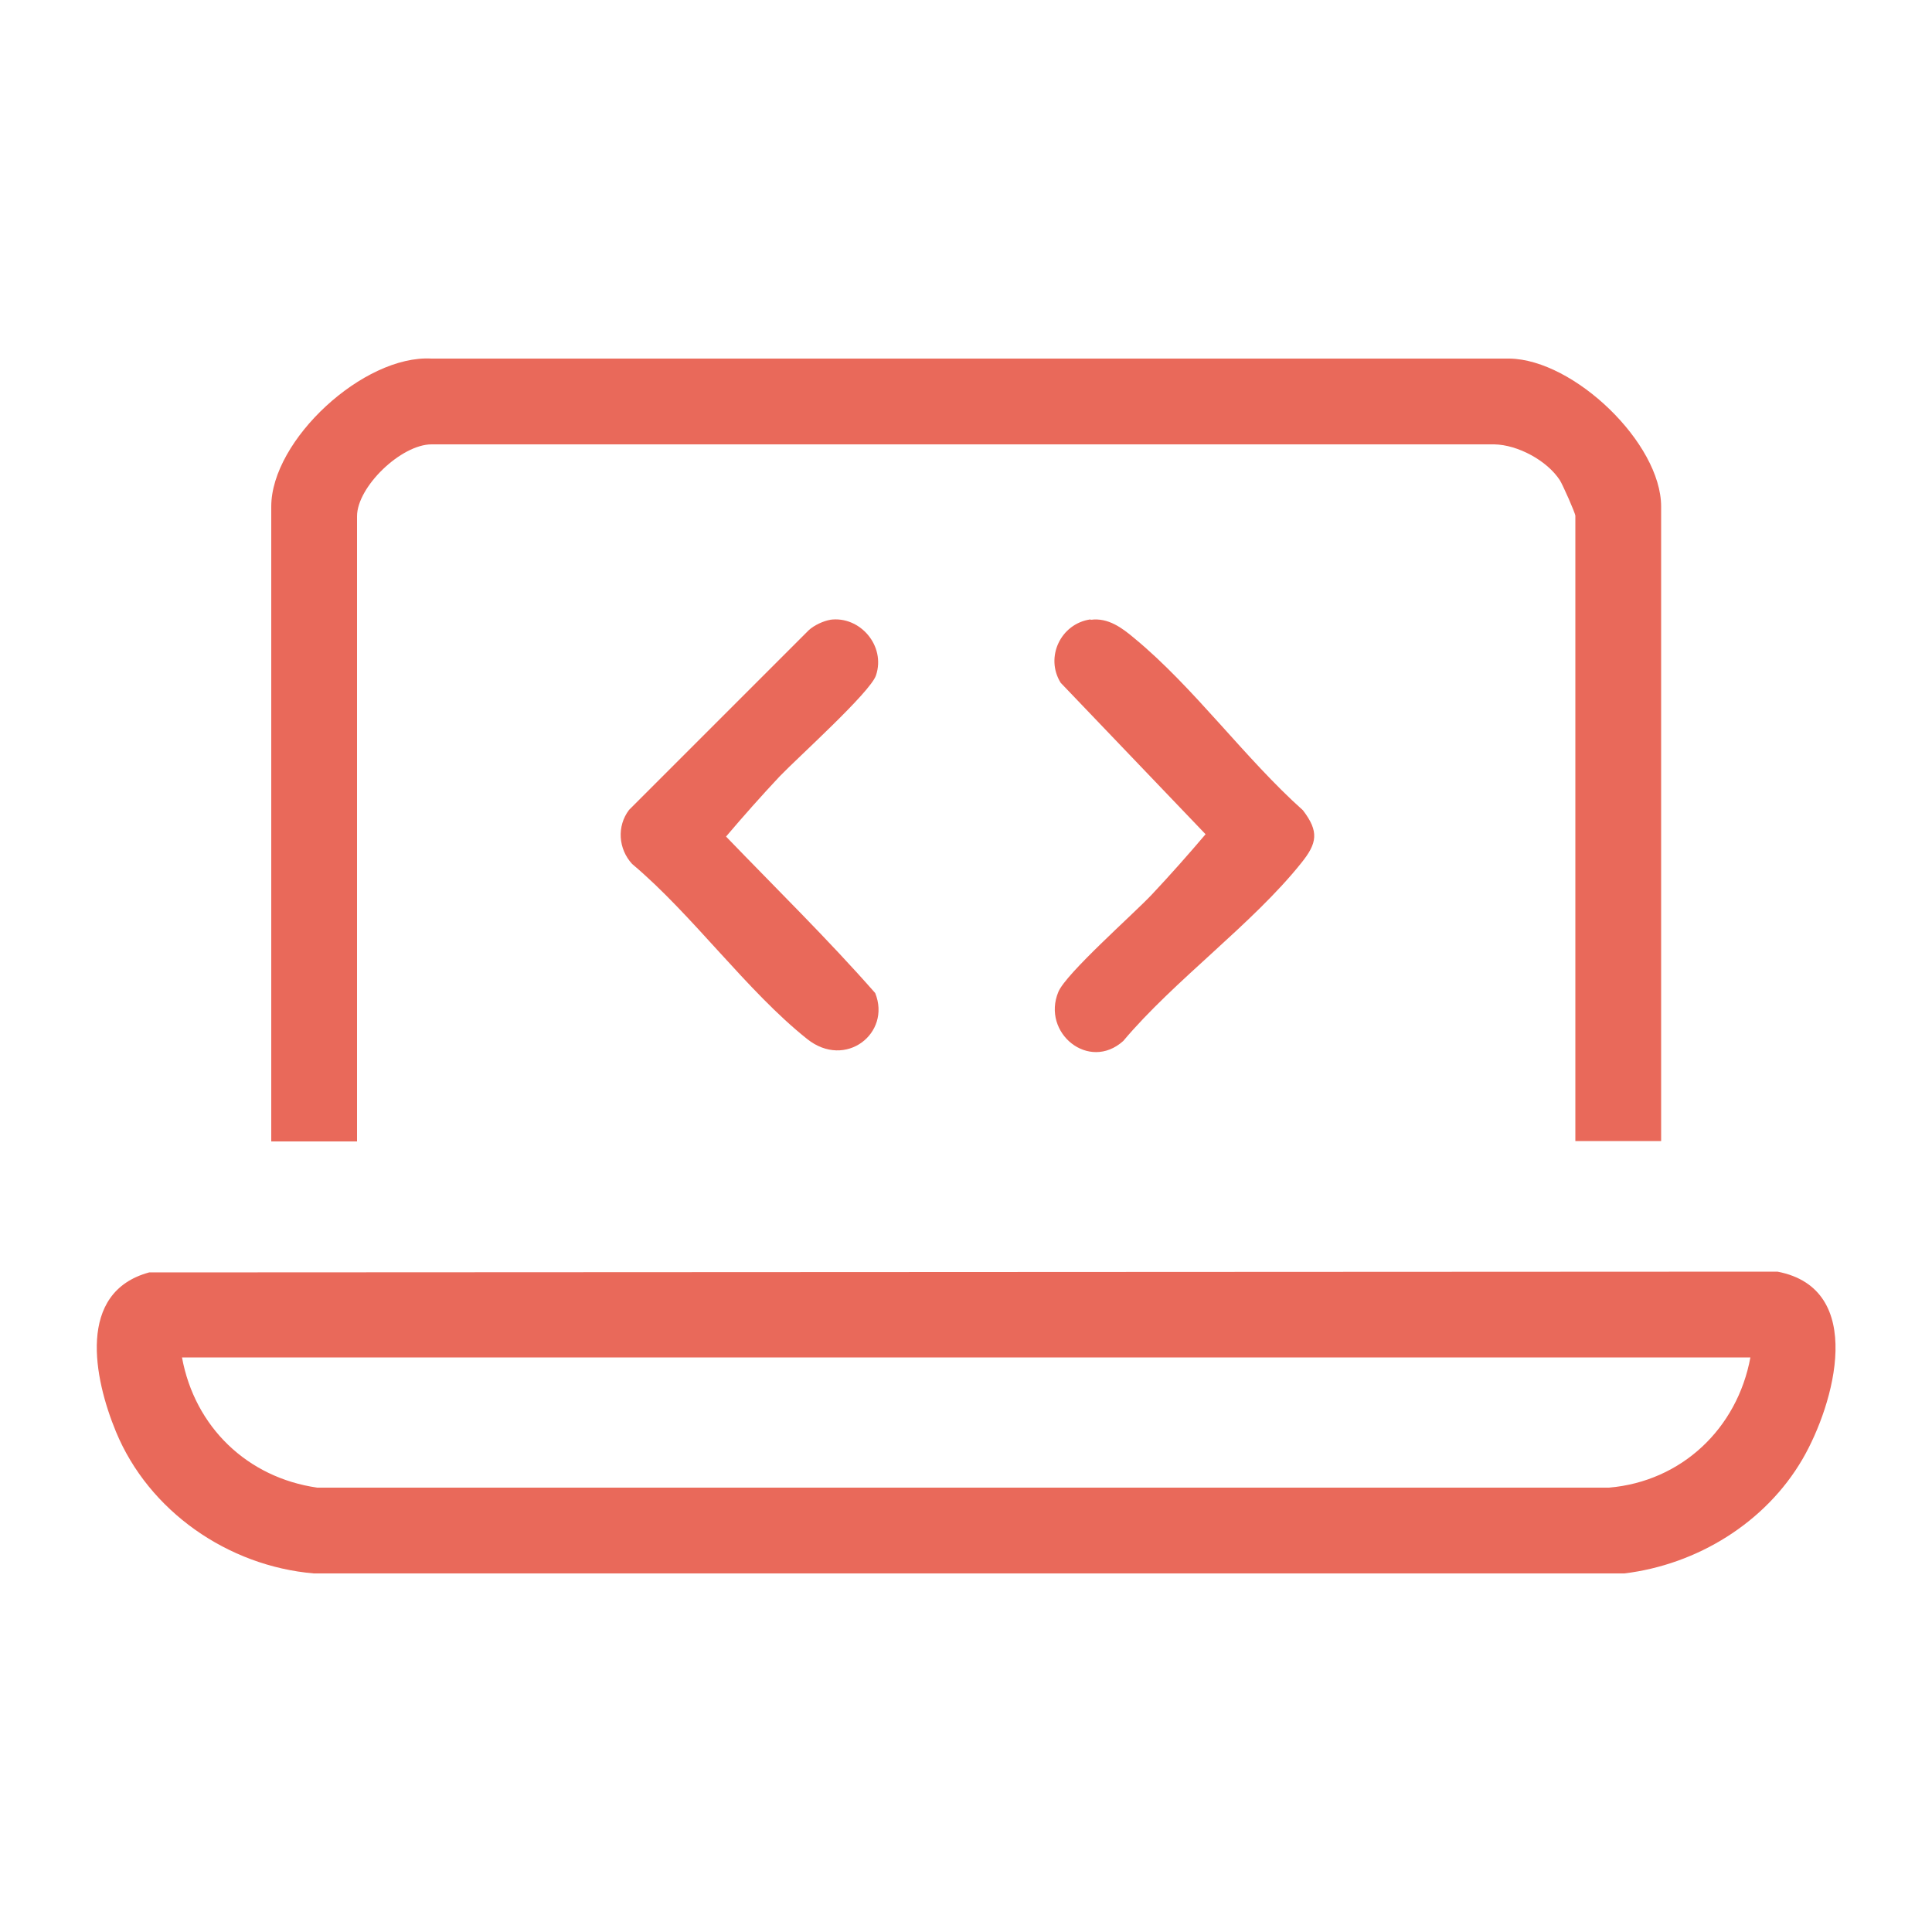 <svg xmlns="http://www.w3.org/2000/svg" id="Layer_1" viewBox="0 0 500 500"><defs><style>      .st0 {        fill: #e9695a;      }    </style></defs><path class="st0" d="M38.6,329.3l421.4-.2c23.1,4.4,14.8,34.2,6.5,48.5-9.6,16.5-27.3,27.3-46.1,29.6H81.2c-22.2-1.9-42.7-16.1-51.2-36.7-5.7-13.8-10.2-36.1,8.6-41.2ZM453,351.3H47.1c3.3,18,16.9,31.1,35,33.7h334.3c18.8-1.6,33.2-15.3,36.6-33.7Z"></path><path class="st0" d="M429.9,295.3h-22.2v-161.8c0-.7-3.3-8.1-4-9.2-3.3-5.1-10.9-9.2-17-9.3H111.7c-7.9,0-19.3,11-19.3,18.6v161.8h-22.2v-164.3c0-17.2,23.9-39.3,41.5-38.3h279c16.7.3,39.2,21.9,39.2,38.3v164.3Z"></path><path class="st0" d="M282.3,160.4c4.5-.6,8.1,2.1,11.3,4.8,15.4,12.7,28.6,31.1,43.6,44.5,4.2,5.5,3.7,8.5-.4,13.6-12.7,15.9-32.8,30.3-46.1,46.1-8.9,8-21.2-2.1-16.8-12.7,2-4.8,19.4-20.1,24.2-25.2,4.7-5,9.4-10.3,13.9-15.6l-37.5-39.2c-4.1-6.6,0-15.3,7.7-16.4Z"></path><path class="st0" d="M214.8,160.4c7.7-1.1,14.5,6.7,11.9,14.4-1.5,4.4-20.3,21.3-24.9,26.1-4.7,5-9.4,10.3-13.9,15.6,12.9,13.4,26.4,26.6,38.6,40.5,4.2,10.4-7.7,19.8-17.6,11.9-15.6-12.4-29.7-32.2-45.3-45.3-3.6-3.9-4-9.8-.8-14l46.5-46.5c1.4-1.3,3.8-2.4,5.6-2.7Z"></path></svg>